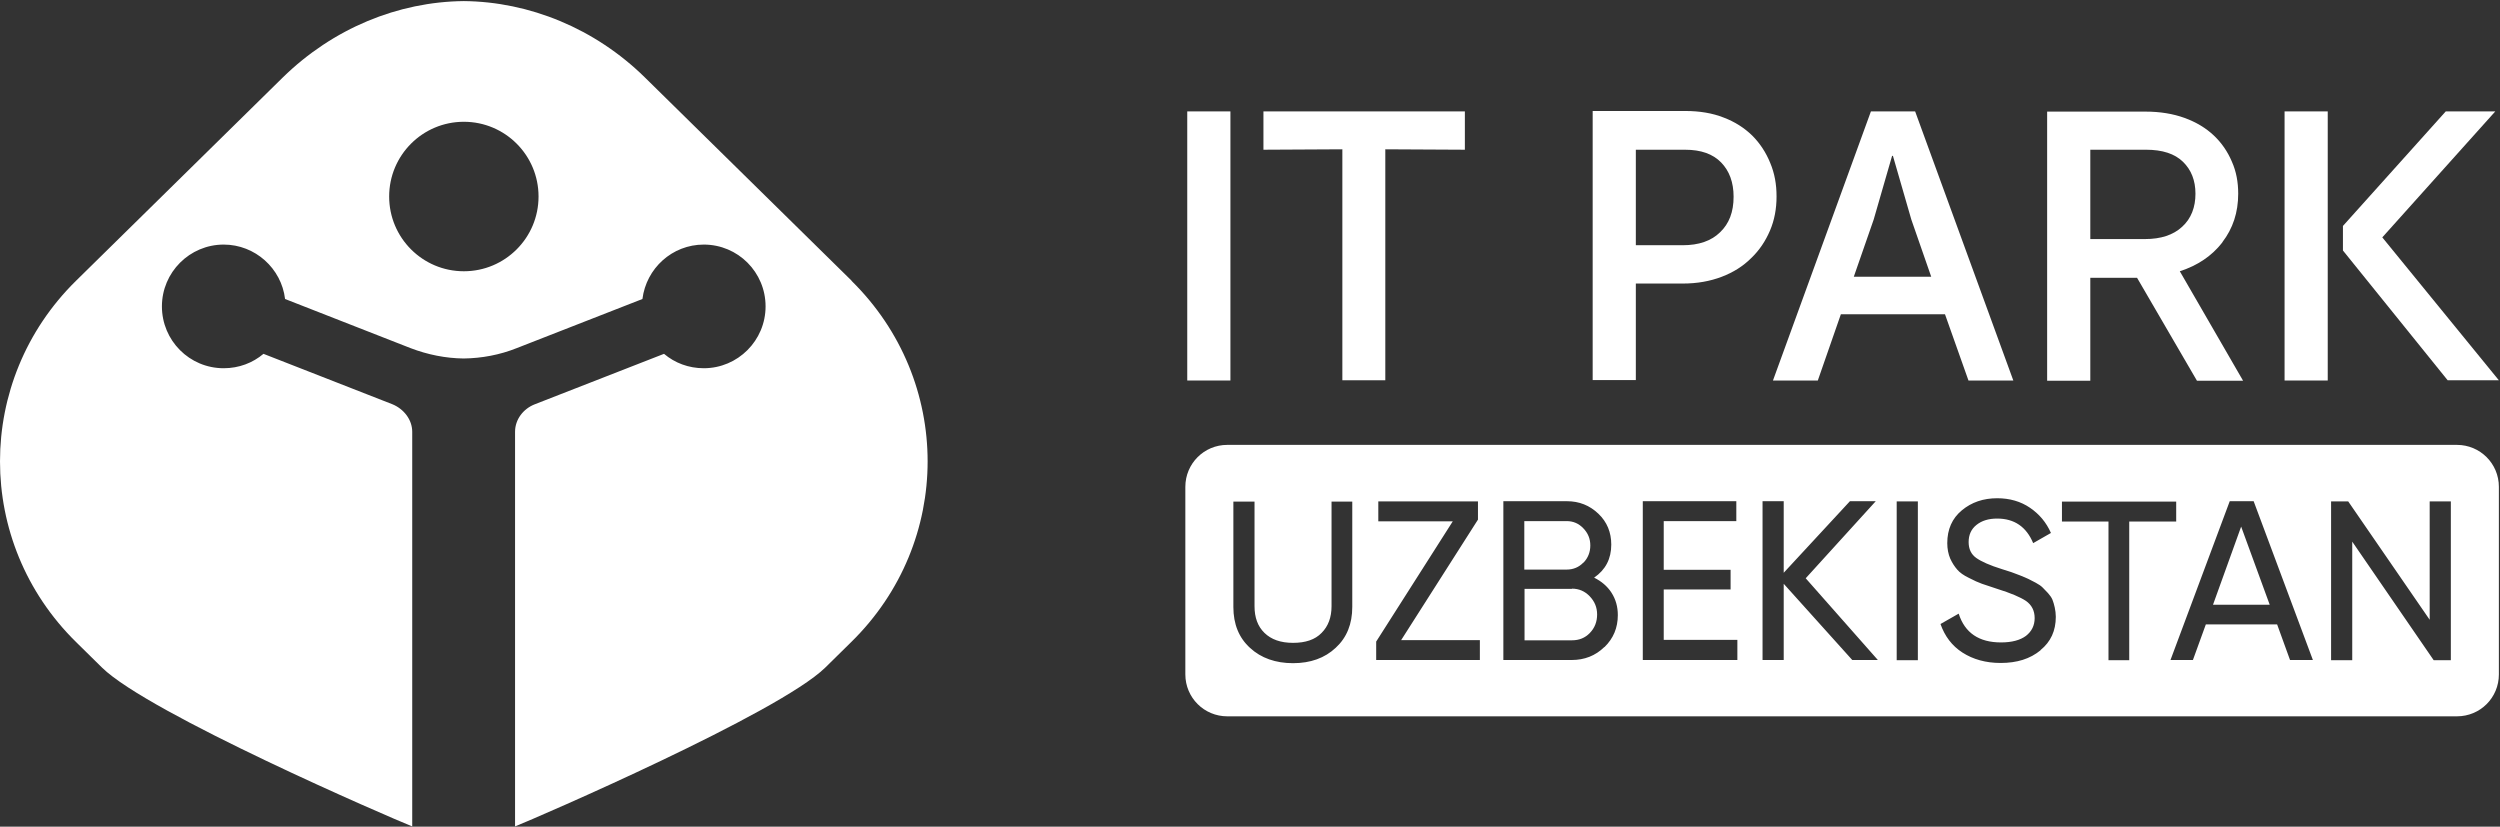 <?xml version="1.0" encoding="UTF-8"?> <svg xmlns="http://www.w3.org/2000/svg" width="2132" height="705" viewBox="0 0 2132 705" fill="none"><rect x="0" y="0" width="2132" height="705" fill="#333333" stroke="none"/><path d="M726.322 239.455L550.031 66.114C507.447 24.224 451.51 1.473 395.573 0.931C339.456 1.473 283.88 24.224 241.115 66.114L64.824 239.455C-21.608 324.5 -21.608 462.45 64.824 547.496L87.018 569.344C126.715 608.345 332.96 697.363 351.545 704.766V368.196C351.545 357.904 344.328 348.696 334.584 344.723L224.695 301.749C215.492 309.513 203.763 314.028 190.772 314.028C161.54 314.028 138.083 290.374 138.083 261.303C138.083 232.232 161.721 208.579 190.772 208.579C217.657 208.579 240.032 228.982 243.1 254.983L350.102 296.874C364.718 302.471 380.055 305.541 395.392 305.722C410.73 305.541 426.248 302.652 440.684 296.874L547.866 254.983C551.114 228.982 573.128 208.579 600.194 208.579C629.425 208.579 652.883 232.232 652.883 261.303C652.883 290.374 629.245 314.028 600.194 314.028C587.202 314.028 575.473 309.513 566.271 301.749L456.202 344.723C446.278 348.515 439.24 357.724 439.24 368.196V704.766C457.826 697.363 664.07 608.165 703.767 569.344L725.962 547.496C812.754 462.45 812.754 324.681 726.142 239.455M395.573 231.33C360.387 231.33 331.877 202.801 331.877 167.591C331.877 132.381 360.387 103.852 395.573 103.852C430.759 103.852 459.269 132.381 459.269 167.591C459.269 202.801 430.759 231.33 395.573 231.33Z" fill="white"></path><path d="M1049.3 95.001H1012.49V324.497H1049.3V95.001Z" fill="white"></path><path d="M1144.76 324.316H1181.39V127.322L1249.24 127.683V95.001H1077.46V127.683L1144.76 127.322V324.316Z" fill="white"></path><path d="M1395.04 241.808H1435.1C1447.37 241.808 1458.38 239.821 1468.3 236.03C1478.23 232.238 1486.53 227.002 1493.38 220.14C1500.42 213.459 1505.65 205.515 1509.44 196.667C1513.23 187.819 1515.04 178.069 1515.04 167.596C1515.04 157.124 1513.41 147.915 1509.62 138.887C1506.01 130.039 1500.96 122.275 1494.29 115.594C1487.61 109.094 1479.49 103.858 1469.93 100.246C1460.36 96.454 1449.35 94.649 1437.08 94.649H1358.23V324.144H1395.04V241.808ZM1395.04 127.692H1437.08C1450.62 127.692 1460.72 131.303 1467.76 138.526C1474.8 145.748 1478.41 155.499 1478.41 167.777C1478.41 180.777 1474.62 190.708 1466.86 198.111C1459.28 205.515 1448.63 209.126 1435.1 209.126H1395.04V127.511V127.692Z" fill="white"></path><path d="M1595.52 95.001L1511.98 324.497H1550.23L1569.9 267.98H1658.68L1678.71 324.497H1716.96L1633.23 95.001H1595.52ZM1580.91 236.021L1597.87 187.269L1613.57 132.919H1614.29L1629.99 187.269L1646.95 236.021H1580.91Z" fill="white"></path><path d="M1895.2 206.587C1904.23 194.85 1908.74 181.127 1908.74 165.238C1908.74 155.307 1907.11 146.279 1903.32 137.792C1899.72 129.306 1894.66 121.903 1887.99 115.583C1881.31 109.263 1873.01 104.207 1863.09 100.596C1853.16 96.985 1841.97 95.179 1829.7 95.179H1745.8V324.675H1782.61V236.921H1822.49L1873.55 324.675H1912.89L1858.94 231.324C1874.09 226.449 1886.18 218.323 1895.2 206.767V206.587ZM1782.61 203.878V127.681H1830.06C1844.14 127.681 1854.6 131.111 1861.64 137.973C1868.68 144.834 1872.29 153.862 1872.29 165.238C1872.29 176.613 1868.68 186.364 1860.92 193.406C1853.34 200.447 1842.7 203.878 1829.16 203.878H1782.61Z" fill="white"></path><path d="M1985.09 95.001H1948.28V324.497H1985.09V95.001Z" fill="white"></path><path d="M2131.04 324.316L2031.62 202.436L2127.98 95.001H2085.75L1998.06 192.686V213.631L2087.38 324.316H2131.04Z" fill="white"></path><path d="M1887.25 515.719H1935.61L1911.25 449.092L1887.25 515.719Z" fill="white"></path><path d="M1340.55 502.177H1300.13V546.054H1340.55C1346.68 546.054 1351.73 544.068 1355.88 539.734C1360.03 535.401 1362.02 530.164 1362.02 524.025C1362.02 517.886 1359.85 512.83 1355.7 508.497C1351.55 504.163 1346.5 501.996 1340.55 501.996V502.177Z" fill="white"></path><path d="M1350.45 479.786C1354.24 475.813 1356.22 470.938 1356.22 465.16C1356.22 459.382 1354.24 454.687 1350.27 450.534C1346.3 446.381 1341.61 444.395 1336.01 444.395H1299.93V485.744H1336.01C1341.61 485.744 1346.48 483.758 1350.27 479.786H1350.45Z" fill="white"></path><path d="M2095.31 379.398H1046.58C1026.73 379.398 1010.86 395.468 1010.86 415.149V575.128C1010.86 594.99 1026.92 610.88 1046.58 610.88H2095.31C2115.16 610.88 2131.04 594.99 2131.04 575.128V415.149C2131.04 395.287 2114.98 379.398 2095.31 379.398ZM1153.22 517.529C1153.22 532.154 1148.53 543.71 1139.15 552.377C1129.77 561.225 1117.5 565.558 1102.7 565.558C1087.9 565.558 1075.45 561.225 1066.07 552.558C1056.51 543.891 1051.82 532.154 1051.82 517.709V427.789H1069.86V516.987C1069.86 526.557 1072.57 534.14 1078.34 539.738C1084.12 545.335 1092.05 548.224 1102.7 548.224C1113.35 548.224 1121.47 545.516 1127.06 539.738C1132.65 534.14 1135.54 526.557 1135.54 516.987V427.789H1153.22V517.709V517.529ZM1262.03 562.85H1173.61V547.141L1238.93 444.581H1175.42V427.608H1260.41V443.137L1194.91 545.877H1262.03V562.85ZM1368.13 551.835C1360.55 559.239 1351.17 562.85 1340.34 562.85H1282.06V427.428H1336.19C1346.84 427.428 1355.68 431.039 1363.08 438.081C1370.48 445.123 1374.09 453.97 1374.09 464.443C1374.09 476.541 1369.21 485.93 1359.47 492.611C1365.6 495.68 1370.66 499.833 1374.27 505.431C1377.87 511.028 1379.68 517.348 1379.68 524.57C1379.68 535.404 1375.89 544.432 1368.31 551.835H1368.13ZM1481.63 562.85H1400.97V427.428H1480.73V444.4H1418.83V485.93H1475.85V502.722H1418.83V545.696H1481.63V562.85ZM1579.61 562.85L1521.15 497.847V562.85H1503.1V427.428H1521.15V488.458L1577.62 427.428H1599.64L1539.91 493.152L1601.44 562.85H1579.43H1579.61ZM1635.55 563.03H1617.5V427.608H1635.55V563.03ZM1740.2 554.544C1731.18 561.947 1719.99 565.378 1706.1 565.378C1693.47 565.378 1682.64 562.308 1673.62 556.53C1664.6 550.752 1658.46 542.446 1654.85 532.154L1670.37 523.307C1675.6 539.738 1687.69 547.863 1706.46 547.863C1715.84 547.863 1722.88 545.877 1727.75 542.266C1732.62 538.474 1735.15 533.418 1735.15 527.098C1735.15 520.779 1732.62 515.903 1727.75 512.473C1722.88 509.223 1714.76 505.792 1703.21 502.181C1697.62 500.375 1693.29 498.931 1690.22 497.847C1687.15 496.764 1683.54 495.139 1679.03 492.791C1674.52 490.625 1671.27 488.277 1669.11 485.749C1666.94 483.222 1664.96 480.332 1663.15 476.36C1661.53 472.568 1660.63 468.054 1660.63 463.179C1660.63 451.442 1664.78 442.053 1673.08 435.192C1681.38 428.33 1691.3 424.9 1703.21 424.9C1713.86 424.9 1723.24 427.608 1731.18 433.025C1739.12 438.442 1745.07 445.484 1749.04 454.512L1733.89 463.179C1728.11 449.276 1717.83 442.234 1703.21 442.234C1695.81 442.234 1690.04 444.039 1685.53 447.651C1681.02 451.262 1678.85 456.137 1678.85 462.276C1678.85 468.235 1681.02 472.749 1685.35 475.818C1689.68 478.888 1696.9 482.138 1707.36 485.388C1711.15 486.652 1713.86 487.374 1715.3 487.916C1716.74 488.458 1719.27 489.361 1722.52 490.625C1725.77 491.889 1728.11 492.972 1729.74 493.694C1731.18 494.416 1733.34 495.5 1736.05 496.944C1738.76 498.389 1740.56 499.653 1742.01 501.097C1743.27 502.361 1744.71 503.986 1746.52 505.792C1748.14 507.598 1749.58 509.584 1750.31 511.389C1751.03 513.195 1751.75 515.542 1752.29 518.07C1752.83 520.598 1753.19 523.307 1753.19 526.015C1753.19 537.932 1748.86 547.321 1740.2 554.363V554.544ZM1815.81 563.03H1798.12V444.762H1758.43V427.789H1855.86V444.762H1815.81V563.03ZM1952.94 562.85L1941.94 532.515H1881.13L1870.12 562.85H1850.99L1901.52 427.428H1921.91L1972.43 562.85H1952.94ZM2090.08 563.03H2075.46L2005.99 461.915V563.03H1987.95V427.608H2002.56L2072.03 528.543V427.608H2090.08V563.03Z" fill="white"></path></svg> 